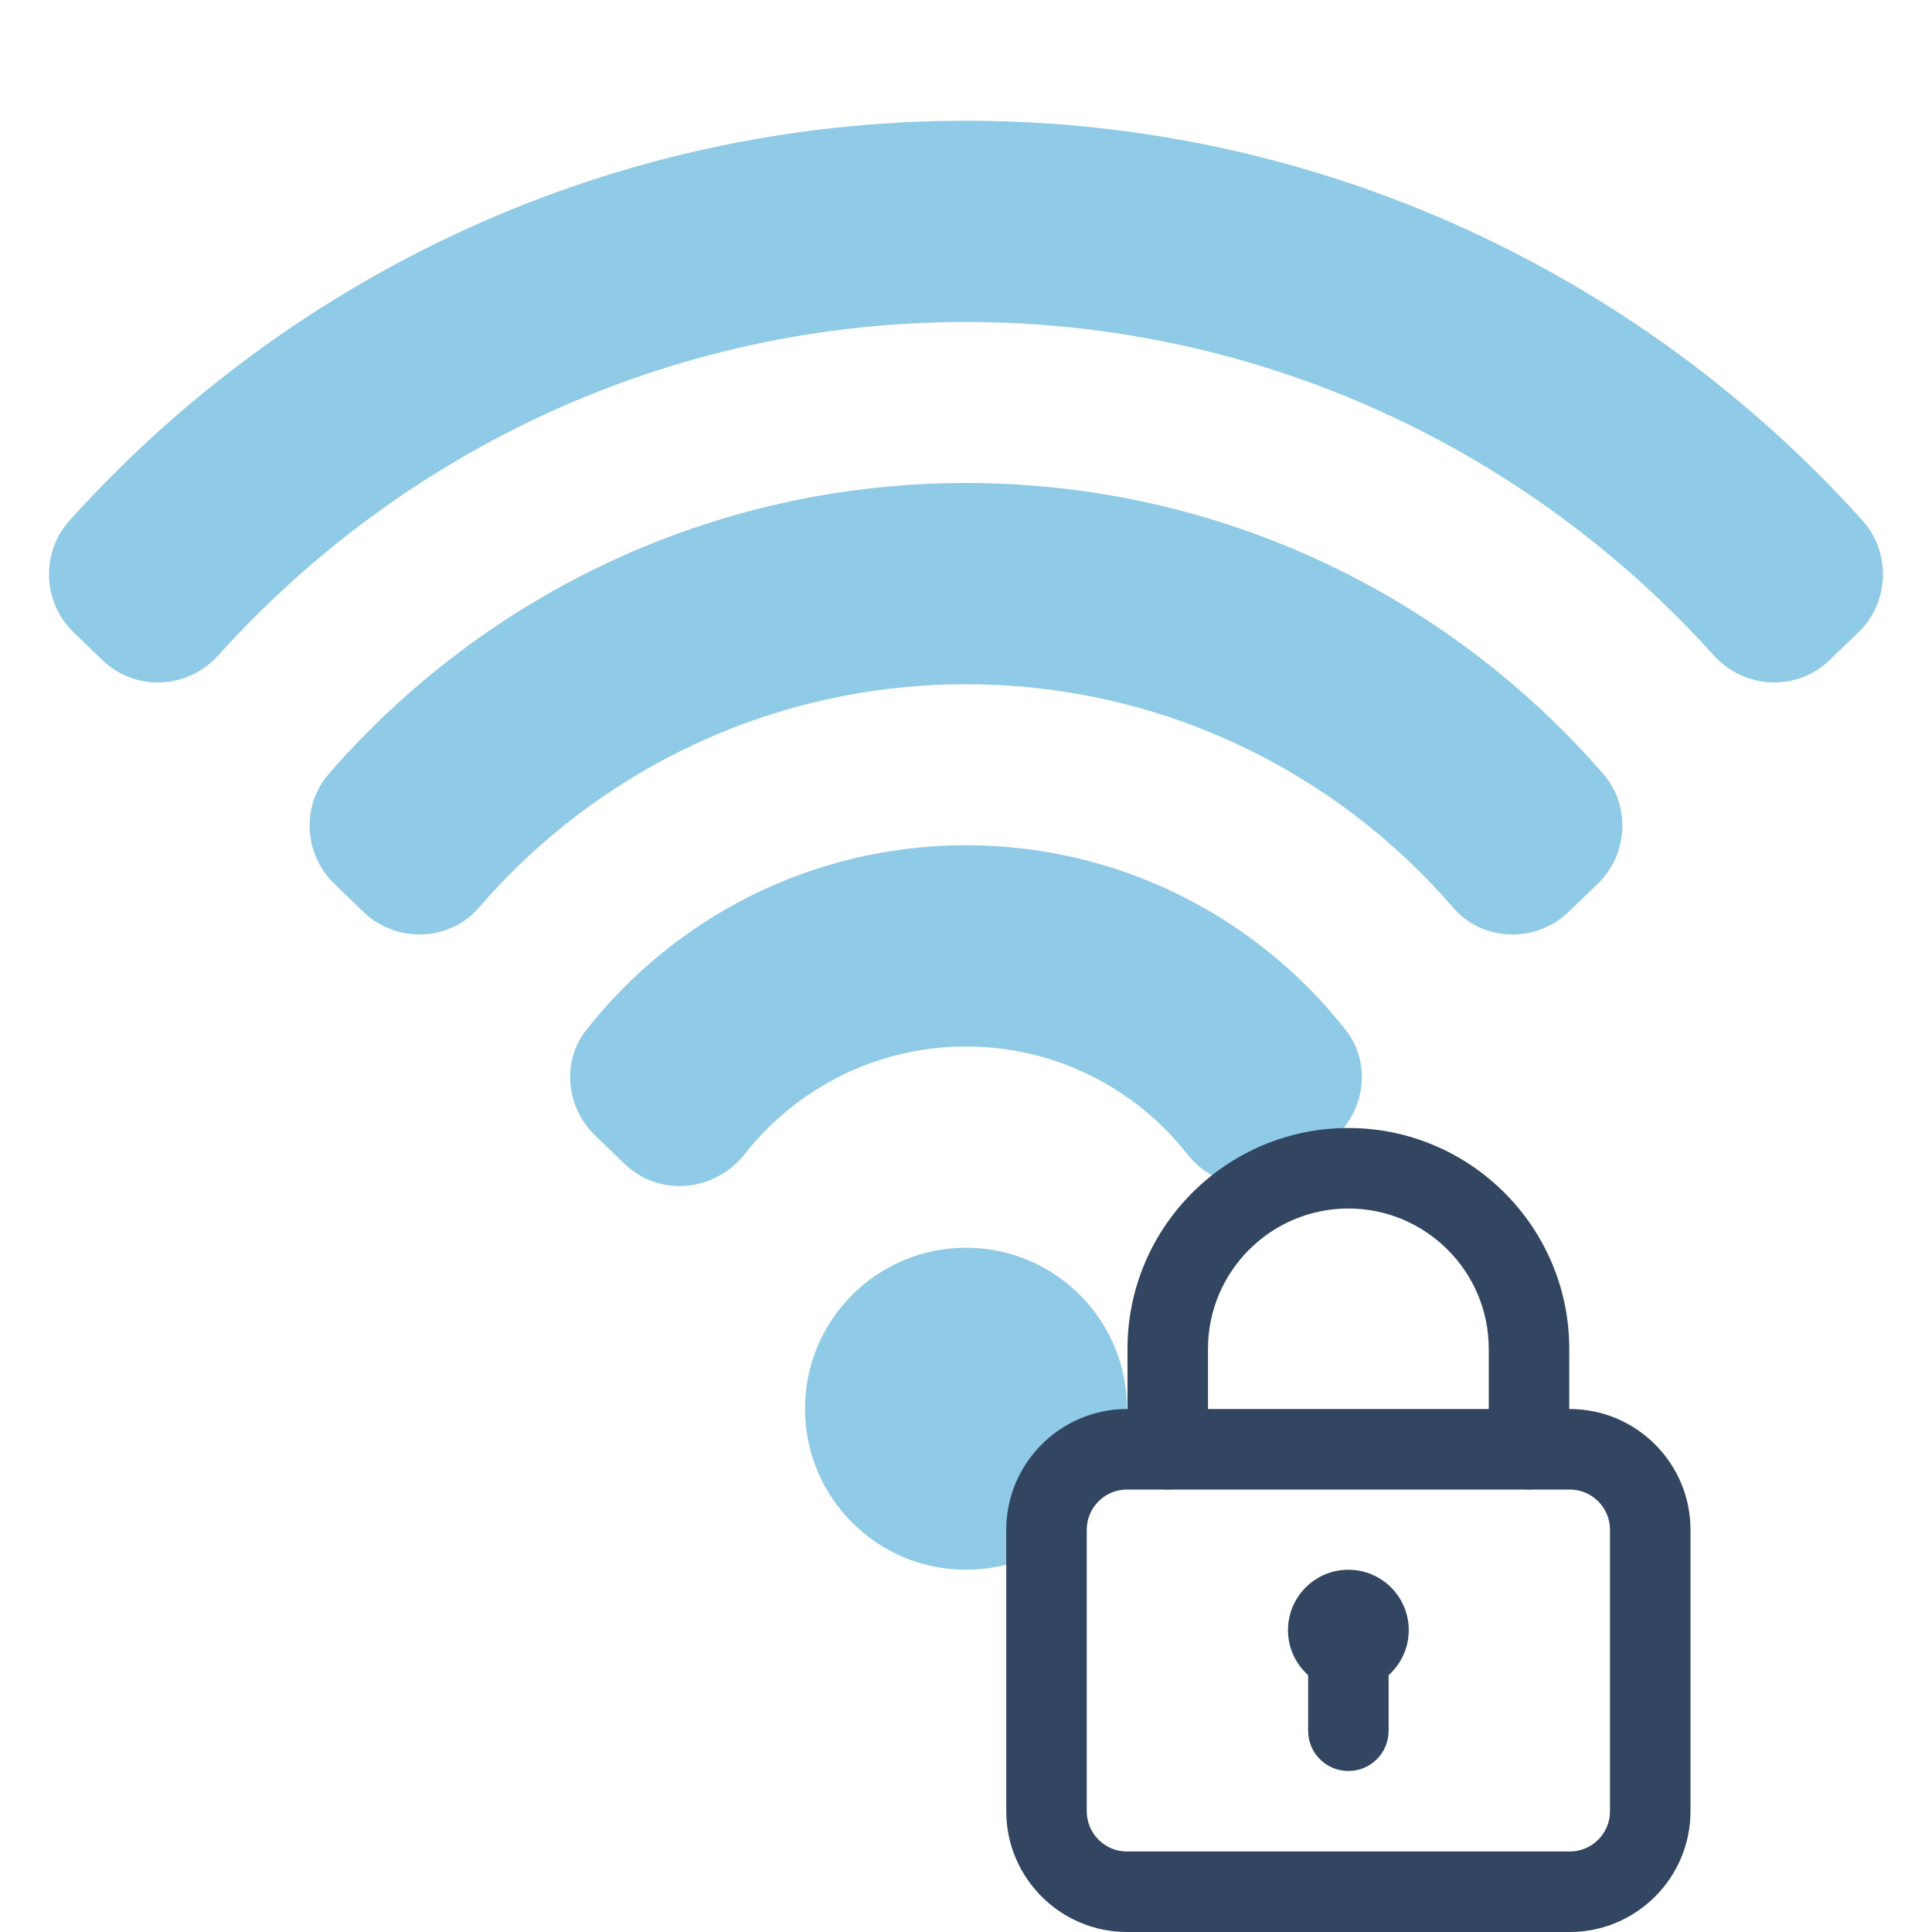 <svg xmlns="http://www.w3.org/2000/svg" viewBox="0 0 48 48" width="48px" height="48px"><circle cx="24" cy="35" r="4" fill="#8fcae6"></circle><path fill="#8fcae6" d="M24,21c-3.83,0-7.24,1.799-9.438,4.594c-0.618,0.786-0.493,1.927,0.228,2.621l0.728,0.701 c0.868,0.836,2.244,0.697,2.99-0.25C19.788,27.041,21.775,26,24,26s4.212,1.041,5.492,2.667c0.746,0.947,2.121,1.086,2.99,0.25 l0.728-0.701c0.72-0.694,0.846-1.835,0.228-2.621C31.24,22.799,27.83,21,24,21z"></path><path fill="#8fcae6" d="M24,12c-6.315,0-11.986,2.8-15.831,7.227c-0.692,0.796-0.618,2.004,0.142,2.736l0.715,0.689 c0.814,0.785,2.132,0.753,2.871-0.103C14.829,19.153,19.167,17,24,17s9.171,2.153,12.104,5.55c0.739,0.856,2.057,0.887,2.871,0.103 l0.715-0.689c0.759-0.732,0.833-1.94,0.142-2.736C35.986,14.8,30.315,12,24,12z"></path><path fill="#8fcae6" d="M24,3C15.175,3,7.219,6.832,1.731,12.928c-0.722,0.802-0.676,2.036,0.101,2.786l0.711,0.686 c0.819,0.789,2.118,0.727,2.88-0.118C10.003,11.196,16.639,8,24,8s13.997,3.196,18.577,8.281c0.761,0.845,2.061,0.908,2.88,0.118 l0.711-0.686c0.777-0.749,0.824-1.983,0.101-2.786C40.781,6.832,32.825,3,24,3z"></path><path fill="#324561" d="M37.988,37.007c-0.553,0-1-0.447-1-1v-2.495c0-1.923-1.564-3.487-3.488-3.487 s-3.488,1.564-3.488,3.487v2.495c0,0.553-0.447,1-1,1s-1-0.447-1-1v-2.495c0-3.025,2.462-5.487,5.488-5.487s5.488,2.462,5.488,5.487 v2.495C38.988,36.56,38.541,37.007,37.988,37.007z"></path><path fill="#324561" d="M39,48H28c-1.654,0-3-1.346-3-3v-6.993c0-1.654,1.346-3,3-3h11c1.654,0,3,1.346,3,3V45 C42,46.654,40.654,48,39,48z M28,37.007c-0.552,0-1,0.448-1,1V45c0,0.552,0.448,1,1,1h11c0.552,0,1-0.448,1-1v-6.993 c0-0.552-0.448-1-1-1H28z"></path><path fill="#324561" d="M33.5,44c-0.553,0-1-0.447-1-1v-2c0-0.553,0.447-1,1-1s1,0.447,1,1v2C34.5,43.553,34.053,44,33.5,44z"></path><circle cx="33.5" cy="40.5" r="1.5" fill="#324561"></circle></svg>